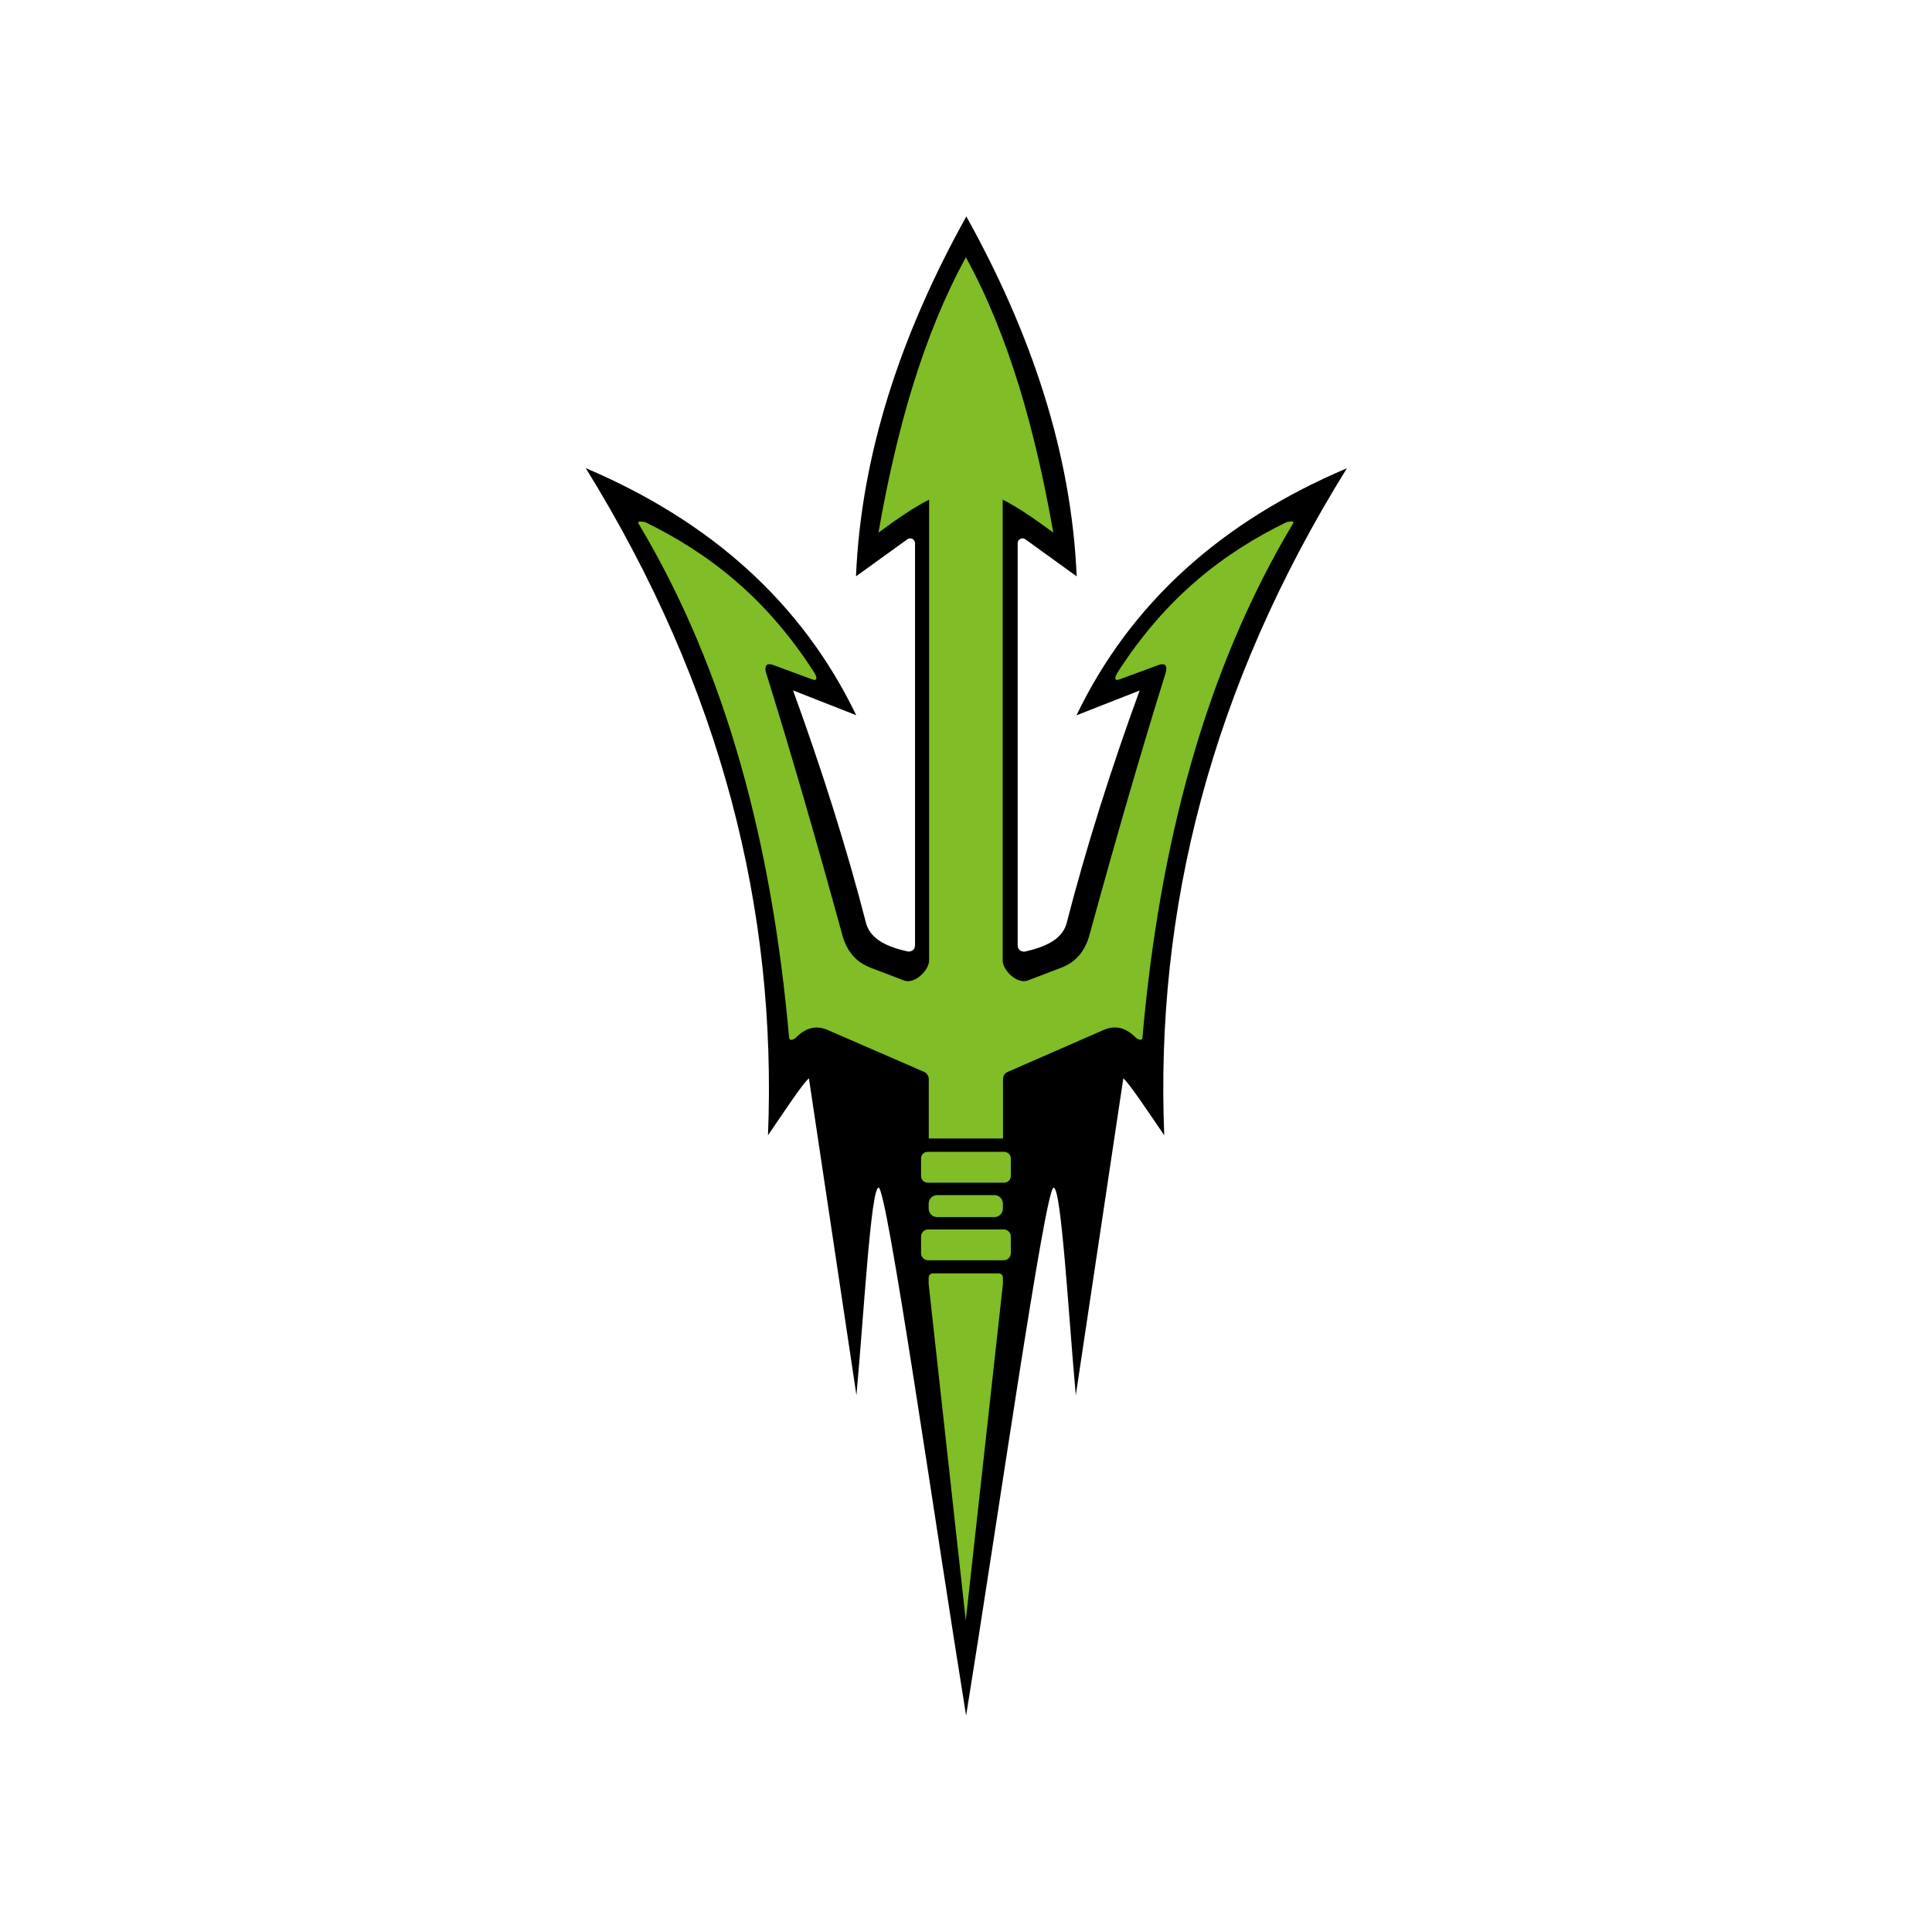<?xml version="1.0" encoding="UTF-8"?>
<!-- Generator: Adobe Illustrator 27.2.0, SVG Export Plug-In . SVG Version: 6.00 Build 0)  -->
<svg xmlns="http://www.w3.org/2000/svg" xmlns:xlink="http://www.w3.org/1999/xlink" version="1.1" id="Layer_1" x="0px" y="0px" width="1728px" height="1728px" viewBox="0 0 1728 1728" style="enable-background:new 0 0 1728 1728;" xml:space="preserve">
<style type="text/css">
	.st0{fill:#80BD26;}
</style>
<path d="M1041.3,1015.4c-14-20.4-31.2-46.5-36.6-50.9l-42.5,283.4c-6.5-71.7-12.9-185.4-19.8-185.7c-7.5-0.4-50.7,301.8-78.3,472.3  c-27.6-170.5-70.8-472.6-78.3-472.3c-6.9,0.3-13.2,114.1-19.8,185.7l-42.5-283.4c-5.5,4.4-22.6,30.5-36.6,50.9  c8.1-201-41.3-400-163-596.7c111.7,47.5,193.4,120.3,241.9,221l-56.5-22.2c25.5,70.1,47.7,139.8,65.6,209.2  c4.4,13.7,19,20.4,37.4,24.4c4.2-0.1,6-2.2,6.1-5.9V485.8c0-3.5-4-5.5-6.8-3.5l-46,33.2c4.7-110.2,40.5-217.2,98.7-321.9  c58.2,104.7,94,211.7,98.7,321.9l-46-33.2c-2.8-2-6.8,0-6.8,3.5v359.5c0.1,3.6,1.9,5.7,6.1,5.9c18.4-4.1,33-10.7,37.4-24.4  c17.9-69.4,40-139.1,65.6-209.2l-56.5,22.2c48.5-100.8,130.1-173.6,241.9-221C1082.6,615.3,1033.2,814.4,1041.3,1015.4z"></path>
<g>
	<path class="st0" d="M897,1142.7v5.8l-33.2,300.9l-33.2-300.9v-5.8c0-2.1,1.7-3.8,3.8-3.8h58.7C895.3,1138.8,897,1140.6,897,1142.7   z"></path>
	<path class="st0" d="M1156.5,468.2c-79.2,132.4-119.6,288.5-134.7,460c-0.2,2.5-3.4,2.2-6-0.2c-8.3-8.4-17.6-11.4-28.2-7   l-86.3,37.7c-2.6,1.1-4.2,3.7-4.2,6.5v53.1h-66.4v-53.1c0-2.8-1.7-5.4-4.2-6.5L740,921.1c-10.6-4.5-19.9-1.4-28.2,7   c-2.6,2.4-5.8,2.7-6,0.2c-15.2-171.6-55.5-327.7-134.7-460c-0.9-1.5-0.3-2.5,6-1.3c55.6,27.2,107.8,66.6,151.6,135.2   c2.9,5.1,1.3,7-2.3,5.4l-35.9-13.2c-4.8-1.2-6.7,0.9-5.6,6.4c22.9,73.3,45.9,153.1,69,237.4c4.7,14.5,12.8,23.2,27,28.2l28.1,10.7   c9.5,3.1,22.1-9.5,22-18.2v-412c-13.1,6.5-28.9,17.4-45.3,29.5c16-91.6,39.7-175.9,78.2-246.3c38.5,70.3,62.1,154.7,78.2,246.3   c-16.4-12.1-32.2-23-45.3-29.5v412c-0.1,8.7,12.5,21.3,22,18.2l28.1-10.7c14.2-5,22.3-13.7,27-28.2c23.1-84.3,46.1-164.1,69-237.4   c1.1-5.5-0.8-7.6-5.6-6.4l-35.9,13.2c-3.7,1.6-5.2-0.3-2.3-5.4c43.8-68.6,95.9-108,151.6-135.2   C1156.8,465.7,1157.4,466.7,1156.5,468.2z"></path>
	<path class="st0" d="M904.1,1036.1v15.8c0,3.2-2.6,5.9-5.9,5.9h-68.5c-3.2,0-5.9-2.6-5.9-5.9v-15.8c0-3.2,2.6-5.9,5.9-5.9h68.5   C901.5,1030.3,904.1,1032.9,904.1,1036.1z"></path>
	<path class="st0" d="M904.1,1106v14.8c0,3.5-2.8,6.4-6.4,6.4h-67.5c-3.5,0-6.4-2.8-6.4-6.4V1106c0-3.5,2.8-6.4,6.4-6.4h67.5   C901.3,1099.6,904.1,1102.5,904.1,1106z"></path>
	<path class="st0" d="M897,1076.6v4.3c0,4.3-3.4,7.7-7.7,7.7h-51c-4.3,0-7.7-3.4-7.7-7.7v-4.3c0-4.3,3.4-7.7,7.7-7.7h51   C893.6,1068.9,897,1072.3,897,1076.6z"></path>
</g>
</svg>
